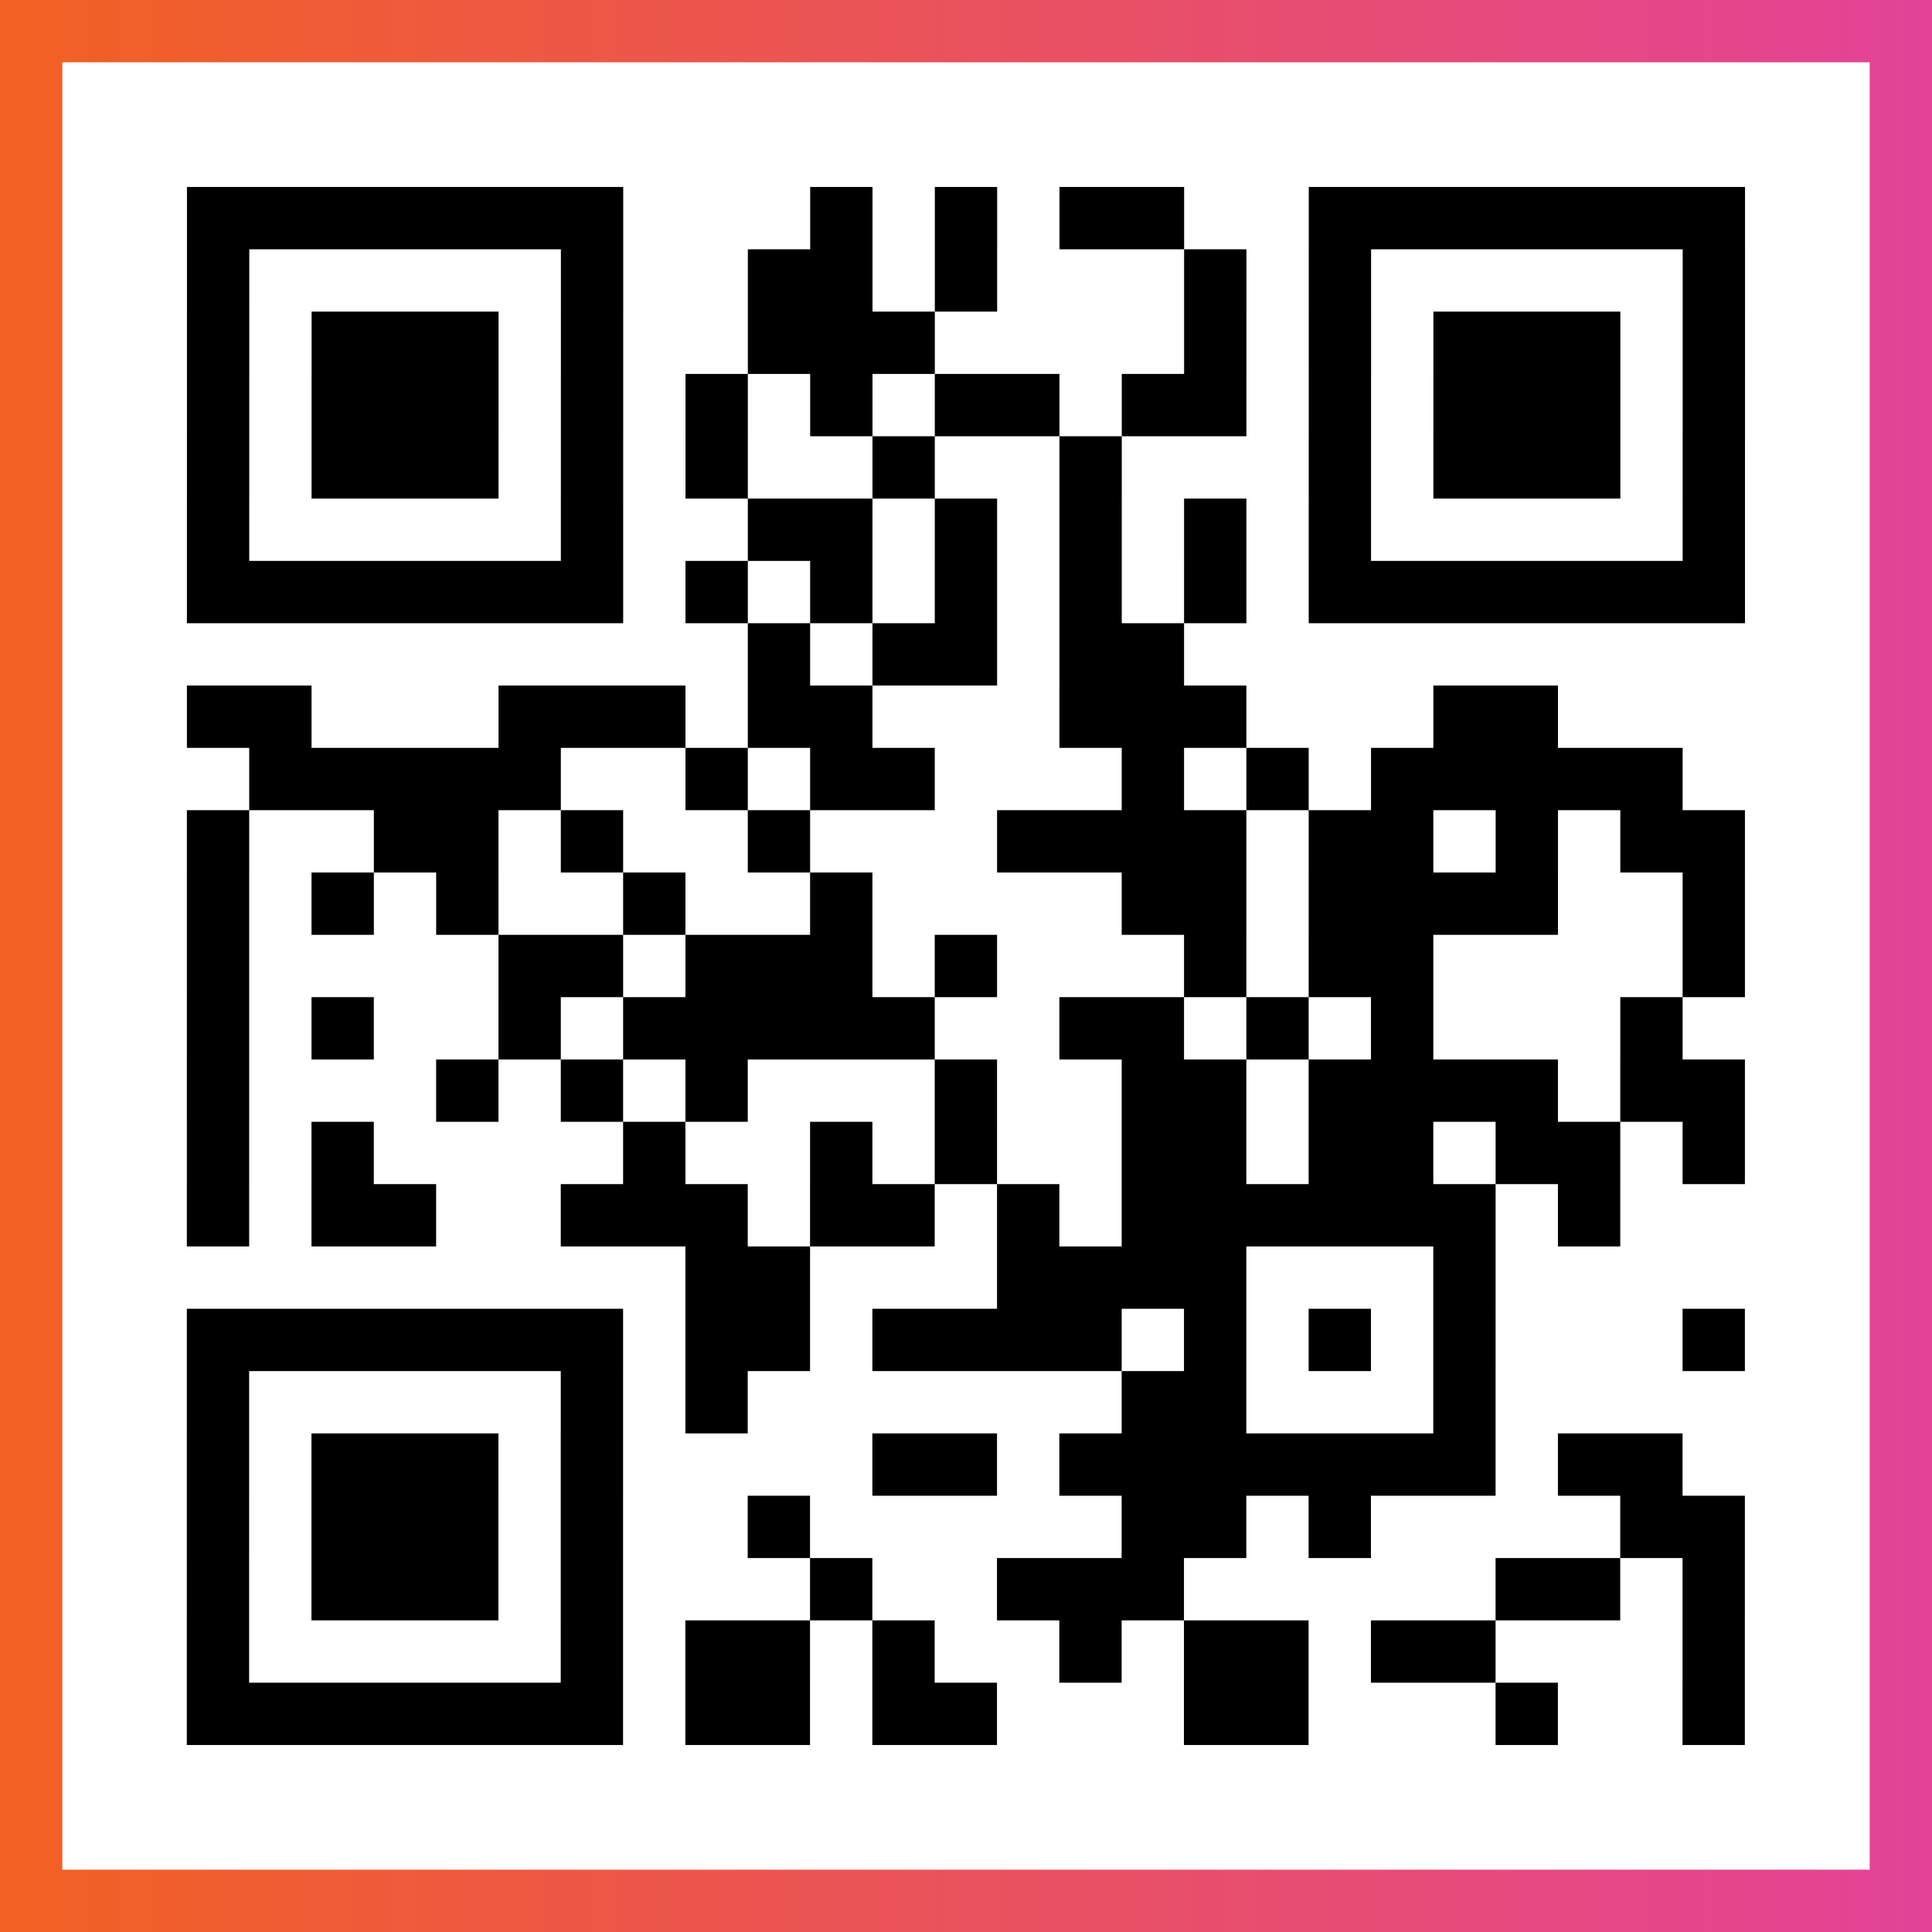 <?xml version="1.0" encoding="UTF-8"?>

<svg xmlns="http://www.w3.org/2000/svg" viewBox="-1 -1 31 31" width="93" height="93">
    <rect x="-1" y="-1" width="31" height="31" fill="#333333" stroke="none"/>
    <defs>
      <linearGradient id="primary">
        <stop class="start" offset="0%" stop-color="#f26122"/>
        <stop class="stop" offset="100%" stop-color="#e24398"/>
      </linearGradient>
    </defs>
    <rect x="-1" y="-1" width="31" height="31" fill="url(#primary)"/>
    <rect x="0" y="0" width="29" height="29" fill="#fff"/>
    <path stroke="#000" d="M2 2.5h7m3 0h1m1 0h1m1 0h2m2 0h7m-25 1h1m5 0h1m2 0h2m1 0h1m3 0h1m1 0h1m5 0h1m-25 1h1m1 0h3m1 0h1m2 0h3m4 0h1m1 0h1m1 0h3m1 0h1m-25 1h1m1 0h3m1 0h1m1 0h1m1 0h1m1 0h2m1 0h2m1 0h1m1 0h3m1 0h1m-25 1h1m1 0h3m1 0h1m1 0h1m2 0h1m2 0h1m3 0h1m1 0h3m1 0h1m-25 1h1m5 0h1m2 0h2m1 0h1m1 0h1m1 0h1m1 0h1m5 0h1m-25 1h7m1 0h1m1 0h1m1 0h1m1 0h1m1 0h1m1 0h7m-16 1h1m1 0h2m1 0h2m-16 1h2m3 0h3m1 0h2m3 0h3m3 0h2m-21 1h5m2 0h1m1 0h2m3 0h1m1 0h1m1 0h5m-24 1h1m2 0h2m1 0h1m2 0h1m3 0h4m1 0h2m1 0h1m1 0h2m-25 1h1m1 0h1m1 0h1m2 0h1m2 0h1m4 0h2m1 0h4m2 0h1m-25 1h1m4 0h2m1 0h3m1 0h1m3 0h1m1 0h2m4 0h1m-25 1h1m1 0h1m2 0h1m1 0h5m2 0h2m1 0h1m1 0h1m3 0h1m-24 1h1m3 0h1m1 0h1m1 0h1m3 0h1m2 0h2m1 0h4m1 0h2m-25 1h1m1 0h1m4 0h1m2 0h1m1 0h1m2 0h2m1 0h2m1 0h2m1 0h1m-25 1h1m1 0h2m2 0h3m1 0h2m1 0h1m1 0h6m1 0h1m-15 1h2m3 0h4m3 0h1m-21 1h7m1 0h2m1 0h4m1 0h1m1 0h1m1 0h1m3 0h1m-25 1h1m5 0h1m1 0h1m6 0h2m3 0h1m-21 1h1m1 0h3m1 0h1m4 0h2m1 0h7m1 0h2m-24 1h1m1 0h3m1 0h1m2 0h1m5 0h2m1 0h1m4 0h2m-25 1h1m1 0h3m1 0h1m3 0h1m2 0h3m5 0h2m1 0h1m-25 1h1m5 0h1m1 0h2m1 0h1m2 0h1m1 0h2m1 0h2m3 0h1m-25 1h7m1 0h2m1 0h2m3 0h2m3 0h1m2 0h1" />
</svg>

